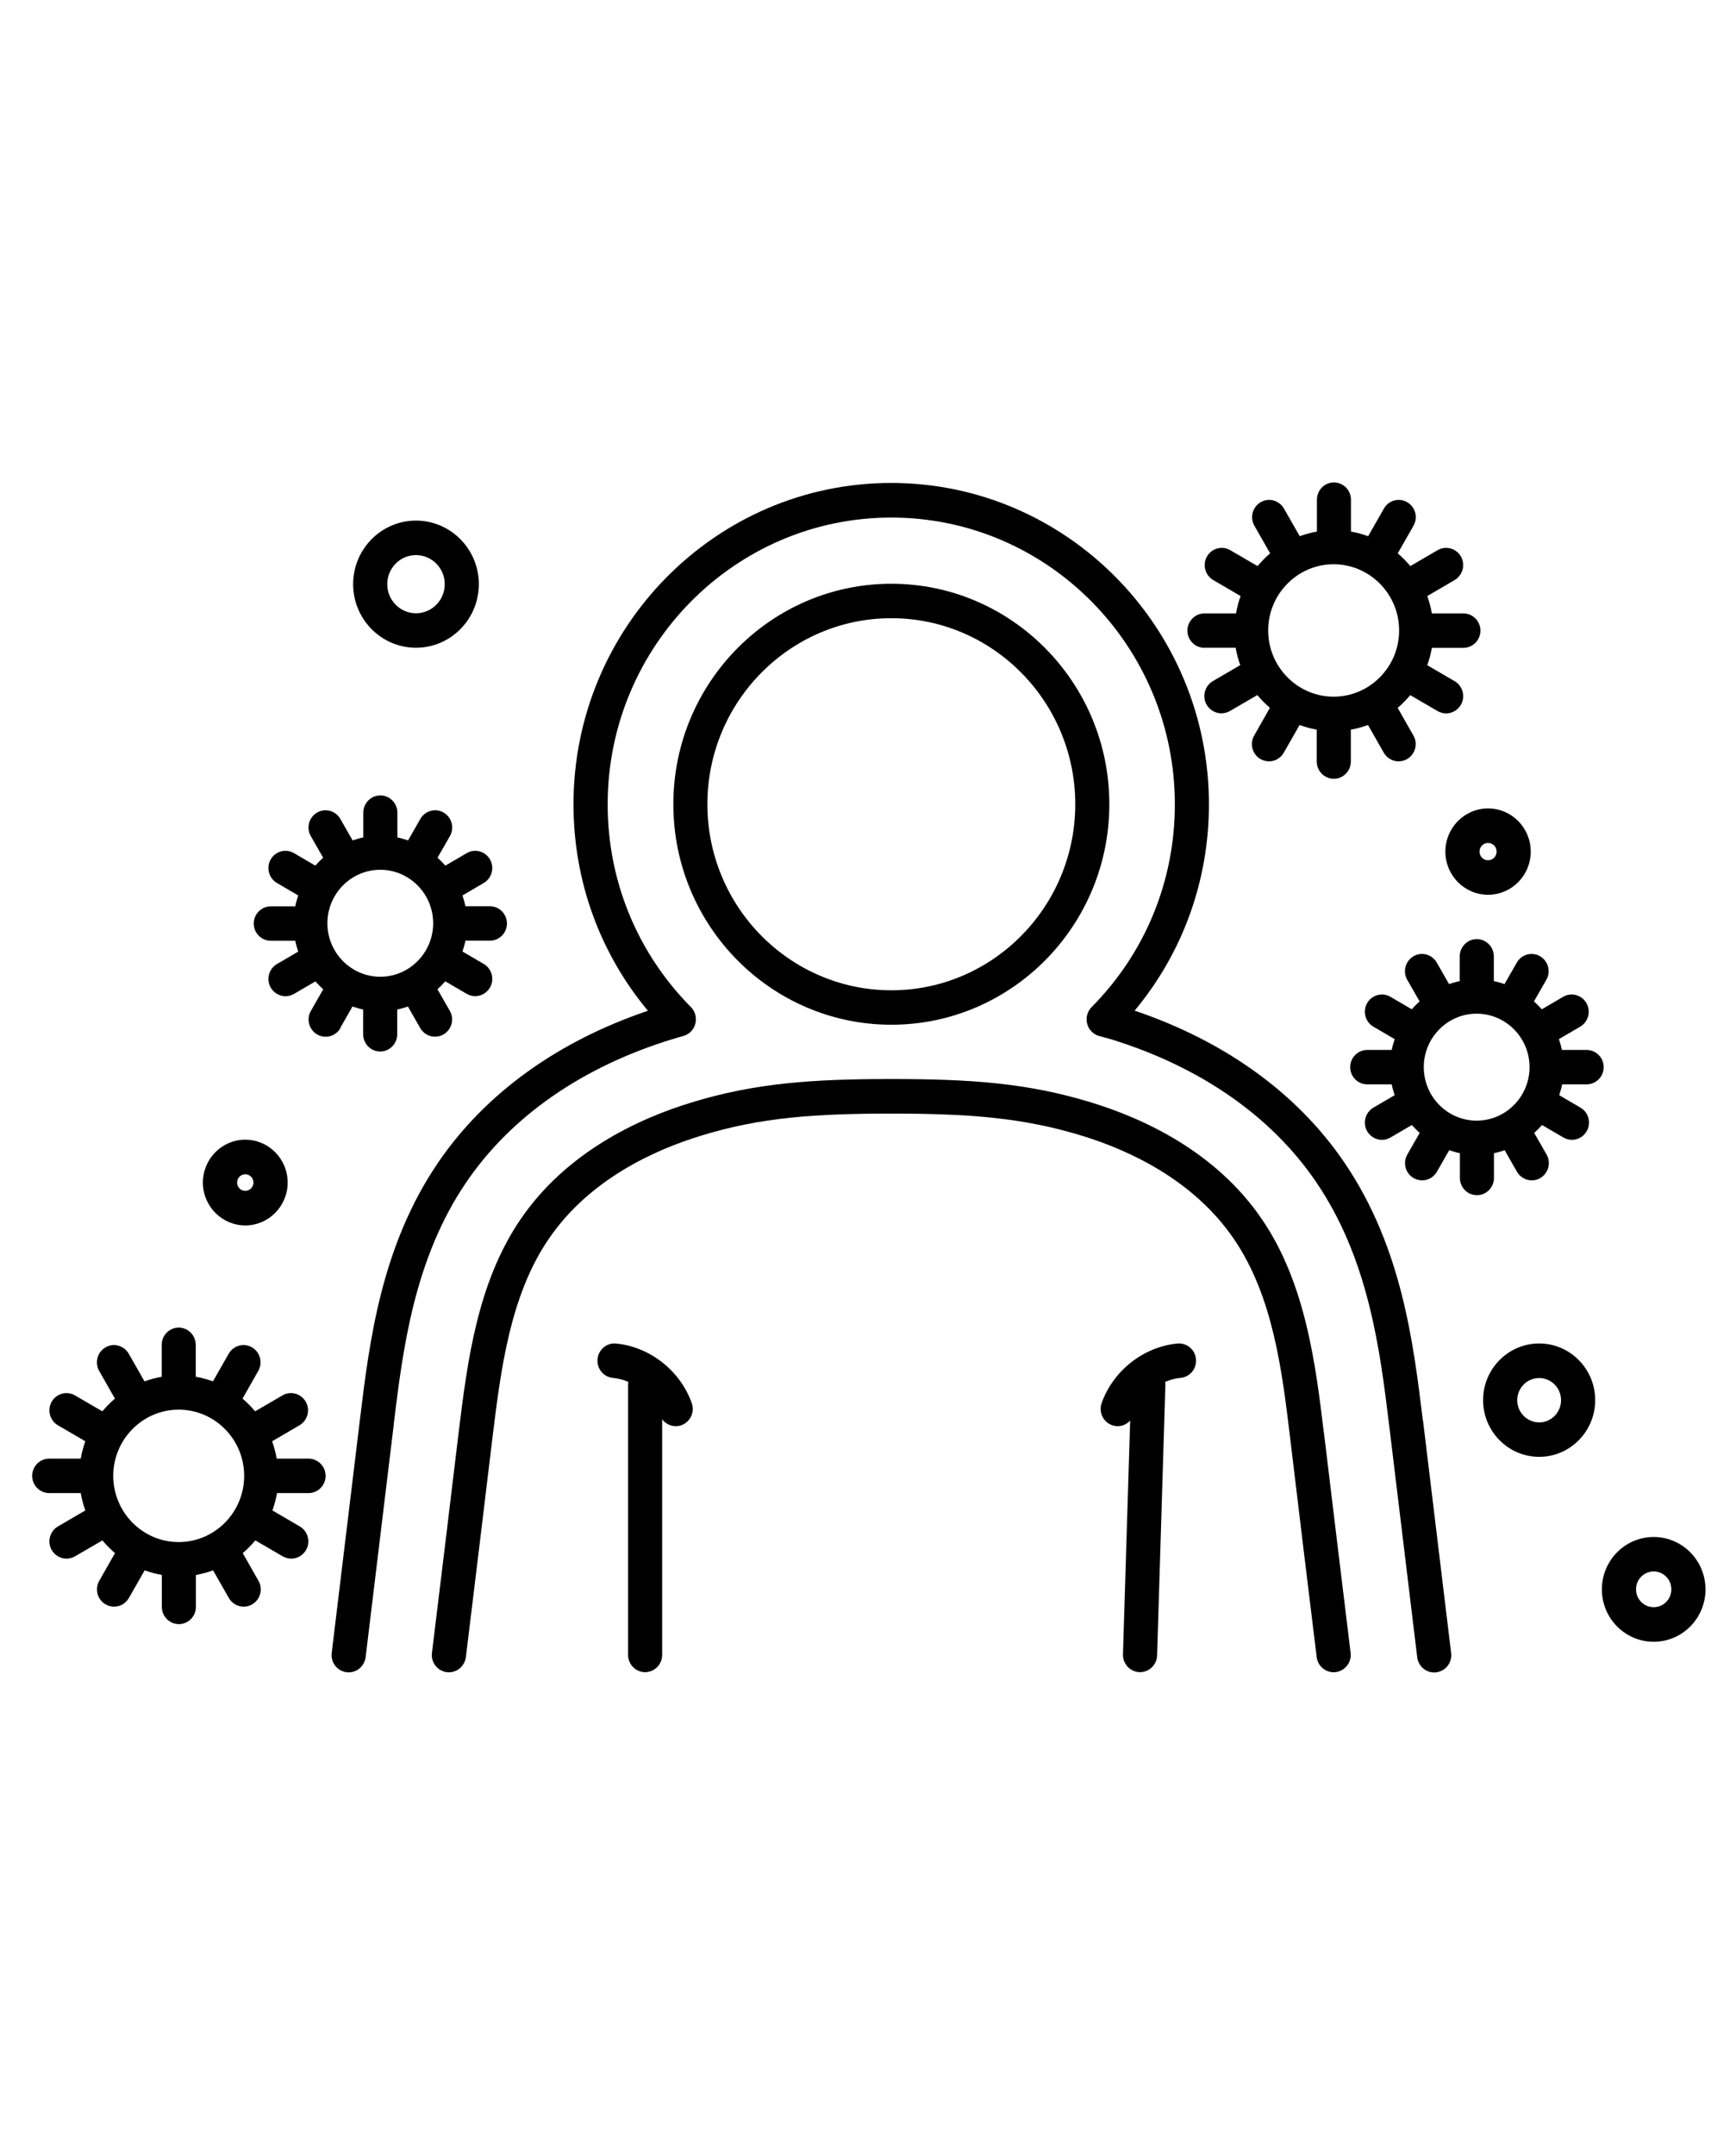 <svg width="54" height="67" viewBox="0 0 54 67" fill="none" xmlns="http://www.w3.org/2000/svg">
<path d="M34.507 25.005C34.507 21.225 31.465 18.15 27.726 18.15C23.987 18.15 20.945 21.225 20.945 25.005C20.945 28.786 23.986 31.861 27.726 31.861C31.465 31.861 34.507 28.786 34.507 25.005ZM22.004 25.005C22.004 21.817 24.572 19.221 27.726 19.221C30.879 19.221 33.447 21.817 33.447 25.005C33.447 28.194 30.879 30.79 27.726 30.79C24.572 30.79 22.004 28.194 22.004 25.005Z" fill="black"/>
<path d="M41.178 44.534C40.93 42.476 40.622 39.913 39.258 37.916C37.835 35.819 35.593 34.785 33.966 34.285C31.97 33.668 30.167 33.549 27.724 33.549C25.281 33.549 23.477 33.671 21.488 34.285C19.857 34.785 17.615 35.819 16.189 37.916C14.839 39.895 14.535 42.361 14.267 44.536C13.995 46.819 13.715 49.107 13.436 51.392C13.4 51.688 13.608 51.955 13.898 51.991C13.921 51.993 13.943 51.995 13.963 51.995C14.227 51.995 14.455 51.797 14.491 51.525C14.77 49.241 15.049 46.952 15.322 44.67C15.575 42.616 15.861 40.288 17.065 38.526C18.317 36.685 20.328 35.763 21.799 35.313C23.661 34.737 25.382 34.624 27.724 34.624C30.066 34.624 31.787 34.737 33.658 35.313C35.124 35.763 37.133 36.687 38.385 38.528C39.6 40.309 39.88 42.625 40.126 44.667C40.398 46.952 40.678 49.241 40.957 51.523C40.991 51.794 41.219 51.993 41.485 51.993C41.505 51.993 41.529 51.993 41.549 51.989C41.842 51.952 42.048 51.683 42.012 51.39C41.733 49.108 41.456 46.819 41.181 44.534L41.178 44.534Z" fill="black"/>
<path d="M36.623 41.773C35.571 41.873 34.625 42.618 34.268 43.624C34.169 43.904 34.312 44.209 34.587 44.31C34.645 44.331 34.708 44.342 34.766 44.342C34.916 44.342 35.054 44.279 35.155 44.168L34.931 51.437C34.923 51.733 35.153 51.981 35.446 51.99H35.464C35.749 51.99 35.984 51.76 35.993 51.471L36.25 43.072C36.25 43.036 36.25 42.999 36.243 42.966C36.398 42.9 36.559 42.855 36.724 42.841C37.017 42.812 37.229 42.552 37.202 42.256C37.175 41.96 36.916 41.746 36.623 41.773Z" fill="black"/>
<path d="M19.166 41.773C18.873 41.743 18.614 41.963 18.587 42.256C18.558 42.552 18.775 42.815 19.066 42.842C19.231 42.858 19.392 42.9 19.546 42.966C19.54 42.995 19.537 43.025 19.537 43.056V51.455C19.537 51.751 19.776 51.991 20.067 51.991C20.36 51.991 20.597 51.749 20.597 51.455V44.128C20.697 44.263 20.854 44.342 21.019 44.342C21.077 44.342 21.14 44.333 21.198 44.311C21.475 44.211 21.618 43.904 21.517 43.624C21.16 42.618 20.215 41.873 19.162 41.773L19.166 41.773Z" fill="black"/>
<path d="M44.258 44.153C43.965 41.751 43.603 38.759 41.811 36.136C40.358 34.001 38.112 32.376 35.294 31.423C36.791 29.624 37.605 27.378 37.605 25.008C37.605 19.499 33.17 15.016 27.722 15.016C22.273 15.016 17.839 19.499 17.839 25.008C17.839 27.38 18.655 29.628 20.154 31.427C17.345 32.376 15.097 33.998 13.634 36.138C11.847 38.755 11.487 41.74 11.196 44.137L10.318 51.395C10.282 51.691 10.49 51.955 10.78 51.993C11.073 52.029 11.335 51.819 11.373 51.526L12.249 44.288V44.268C12.528 41.988 12.872 39.148 14.511 36.748C15.908 34.703 18.113 33.171 20.903 32.313C20.968 32.292 21.032 32.274 21.095 32.256C21.153 32.24 21.213 32.222 21.271 32.207C21.45 32.152 21.587 32.005 21.631 31.822C21.676 31.639 21.625 31.447 21.493 31.314C19.821 29.624 18.902 27.387 18.902 25.01C18.902 20.093 22.861 16.092 27.724 16.092C32.587 16.092 36.545 20.093 36.545 25.01C36.545 27.387 35.627 29.627 33.955 31.314C33.821 31.45 33.77 31.644 33.817 31.827C33.861 32.01 34.002 32.157 34.183 32.209C34.25 32.229 34.315 32.245 34.38 32.263C34.44 32.279 34.501 32.295 34.561 32.313C37.346 33.174 39.549 34.708 40.939 36.751C42.584 39.161 42.928 42.004 43.208 44.29L44.084 51.528C44.117 51.799 44.345 52 44.611 52C44.632 52 44.656 52 44.676 51.995C44.969 51.959 45.175 51.693 45.139 51.397L44.263 44.159L44.258 44.153Z" fill="black"/>
<path d="M49.345 32.645H48.583C48.561 32.529 48.527 32.416 48.492 32.308L49.153 31.922C49.406 31.772 49.495 31.445 49.348 31.189C49.2 30.934 48.876 30.844 48.623 30.993L47.96 31.381C47.884 31.296 47.801 31.212 47.716 31.135L48.1 30.464C48.248 30.209 48.158 29.879 47.906 29.732C47.653 29.583 47.327 29.673 47.182 29.929L46.8 30.597C46.69 30.561 46.581 30.527 46.467 30.505V29.734C46.467 29.438 46.227 29.199 45.937 29.199C45.644 29.199 45.407 29.441 45.407 29.734V30.505C45.293 30.527 45.182 30.561 45.074 30.597L44.692 29.929C44.545 29.673 44.221 29.583 43.968 29.732C43.715 29.881 43.626 30.209 43.773 30.464L44.158 31.135C44.073 31.212 43.99 31.296 43.914 31.381L43.251 30.993C42.998 30.844 42.672 30.934 42.526 31.189C42.379 31.445 42.468 31.775 42.721 31.922L43.382 32.308C43.347 32.419 43.313 32.529 43.291 32.645H42.529C42.236 32.645 41.999 32.886 41.999 33.18C41.999 33.476 42.238 33.715 42.529 33.715H43.291C43.313 33.831 43.347 33.944 43.382 34.052L42.721 34.439C42.468 34.588 42.379 34.915 42.526 35.171C42.625 35.342 42.803 35.44 42.987 35.44C43.076 35.44 43.168 35.417 43.253 35.367L43.917 34.979C43.993 35.064 44.075 35.148 44.16 35.225L43.776 35.896C43.628 36.151 43.718 36.481 43.97 36.628C44.055 36.675 44.147 36.7 44.236 36.7C44.419 36.7 44.598 36.603 44.697 36.431L45.079 35.763C45.188 35.799 45.298 35.833 45.412 35.855V36.626C45.412 36.922 45.651 37.161 45.941 37.161C46.234 37.161 46.471 36.919 46.471 36.626V35.855C46.585 35.833 46.697 35.799 46.804 35.763L47.186 36.431C47.285 36.603 47.464 36.7 47.647 36.7C47.736 36.7 47.828 36.678 47.913 36.628C48.165 36.479 48.255 36.151 48.107 35.896L47.723 35.225C47.808 35.148 47.89 35.064 47.966 34.979L48.63 35.367C48.715 35.415 48.807 35.44 48.896 35.44C49.079 35.44 49.258 35.342 49.357 35.171C49.504 34.915 49.415 34.585 49.162 34.439L48.501 34.052C48.536 33.941 48.57 33.831 48.592 33.715H49.354C49.647 33.715 49.884 33.474 49.884 33.18C49.884 32.884 49.645 32.645 49.354 32.645H49.345ZM45.932 34.843C45.027 34.843 44.288 34.097 44.288 33.18C44.288 32.265 45.025 31.517 45.932 31.517C46.838 31.517 47.578 32.263 47.578 33.18C47.578 34.095 46.84 34.843 45.932 34.843Z" fill="black"/>
<path d="M10.582 31.964L10.964 31.295C11.073 31.331 11.183 31.365 11.297 31.388V32.158C11.297 32.455 11.536 32.694 11.826 32.694C12.119 32.694 12.356 32.452 12.356 32.158V31.388C12.47 31.365 12.582 31.331 12.689 31.295L13.071 31.964C13.17 32.136 13.349 32.233 13.532 32.233C13.621 32.233 13.713 32.21 13.798 32.161C14.05 32.012 14.14 31.684 13.992 31.429L13.608 30.758C13.693 30.681 13.775 30.597 13.851 30.511L14.515 30.9C14.6 30.947 14.692 30.972 14.781 30.972C14.964 30.972 15.143 30.875 15.242 30.703C15.389 30.448 15.3 30.118 15.047 29.971L14.386 29.585C14.421 29.474 14.455 29.363 14.477 29.248H15.239C15.532 29.248 15.769 29.006 15.769 28.713C15.769 28.417 15.53 28.177 15.239 28.177H14.477C14.455 28.062 14.421 27.949 14.386 27.841L15.047 27.454C15.3 27.305 15.389 26.977 15.242 26.722C15.094 26.467 14.77 26.376 14.518 26.526L13.854 26.914C13.778 26.828 13.695 26.745 13.61 26.668L13.995 25.997C14.142 25.741 14.053 25.412 13.8 25.265C13.547 25.116 13.221 25.206 13.076 25.461L12.694 26.13C12.584 26.094 12.475 26.06 12.361 26.037V25.267C12.361 24.971 12.122 24.731 11.831 24.731C11.538 24.731 11.301 24.973 11.301 25.267V26.037C11.187 26.06 11.076 26.094 10.968 26.13L10.586 25.461C10.439 25.206 10.114 25.116 9.862 25.265C9.609 25.414 9.52 25.741 9.668 25.997L10.052 26.668C9.967 26.745 9.884 26.828 9.808 26.914L9.145 26.526C8.892 26.376 8.566 26.467 8.42 26.722C8.273 26.977 8.362 27.307 8.615 27.454L9.276 27.841C9.241 27.951 9.207 28.062 9.185 28.18H8.423C8.13 28.18 7.893 28.421 7.893 28.715C7.893 29.011 8.132 29.25 8.423 29.25H9.185C9.207 29.366 9.241 29.479 9.276 29.587L8.615 29.974C8.362 30.123 8.273 30.45 8.42 30.706C8.519 30.877 8.698 30.974 8.881 30.974C8.97 30.974 9.062 30.952 9.147 30.902L9.811 30.514C9.887 30.599 9.969 30.683 10.054 30.76L9.67 31.431C9.522 31.686 9.612 32.016 9.864 32.163C9.949 32.211 10.041 32.235 10.13 32.235C10.313 32.235 10.492 32.138 10.591 31.966L10.582 31.964ZM11.829 27.043C12.734 27.043 13.474 27.789 13.474 28.706C13.474 29.621 12.736 30.369 11.829 30.369C10.924 30.369 10.184 29.623 10.184 28.706C10.184 27.791 10.921 27.043 11.829 27.043Z" fill="black"/>
<path d="M9.589 45.352H8.608C8.574 45.167 8.527 44.986 8.465 44.812L9.316 44.315C9.569 44.166 9.658 43.838 9.511 43.583C9.363 43.327 9.039 43.237 8.787 43.386L7.935 43.881C7.817 43.739 7.685 43.605 7.544 43.486L8.033 42.625C8.181 42.369 8.092 42.039 7.839 41.893C7.586 41.743 7.26 41.834 7.115 42.089L6.623 42.95C6.451 42.887 6.275 42.839 6.089 42.806V41.814C6.089 41.518 5.85 41.278 5.559 41.278C5.267 41.278 5.03 41.52 5.03 41.814V42.806C4.846 42.839 4.668 42.887 4.495 42.95L4.004 42.089C3.856 41.834 3.532 41.743 3.28 41.893C3.027 42.042 2.938 42.369 3.085 42.625L3.575 43.486C3.434 43.605 3.302 43.739 3.184 43.881L2.332 43.386C2.079 43.237 1.753 43.327 1.608 43.583C1.46 43.838 1.55 44.168 1.802 44.315L2.654 44.812C2.591 44.986 2.544 45.164 2.511 45.352H1.53C1.237 45.352 1 45.594 1 45.887C1 46.183 1.239 46.423 1.53 46.423H2.511C2.544 46.608 2.591 46.789 2.654 46.963L1.802 47.46C1.55 47.609 1.46 47.937 1.608 48.192C1.706 48.364 1.885 48.461 2.068 48.461C2.158 48.461 2.249 48.438 2.334 48.389L3.186 47.894C3.304 48.036 3.436 48.169 3.577 48.289L3.087 49.15C2.94 49.406 3.029 49.735 3.282 49.882C3.367 49.93 3.458 49.955 3.548 49.955C3.731 49.955 3.91 49.857 4.008 49.686L4.5 48.825C4.672 48.888 4.849 48.935 5.034 48.969V49.961C5.034 50.257 5.273 50.497 5.564 50.497C5.857 50.497 6.094 50.255 6.094 49.961V48.969C6.277 48.935 6.456 48.888 6.628 48.825L7.119 49.686C7.218 49.857 7.397 49.955 7.58 49.955C7.669 49.955 7.761 49.932 7.846 49.882C8.098 49.733 8.188 49.406 8.04 49.15L7.551 48.289C7.692 48.169 7.823 48.036 7.942 47.894L8.793 48.389C8.878 48.436 8.97 48.461 9.059 48.461C9.243 48.461 9.421 48.364 9.52 48.192C9.667 47.937 9.578 47.607 9.325 47.46L8.474 46.963C8.536 46.789 8.583 46.611 8.617 46.423H9.598C9.891 46.423 10.128 46.181 10.128 45.887C10.128 45.591 9.889 45.352 9.598 45.352H9.589ZM5.559 47.946C4.437 47.946 3.523 47.022 3.523 45.887C3.523 44.753 4.437 43.829 5.559 43.829C6.681 43.829 7.595 44.753 7.595 45.887C7.595 47.022 6.681 47.946 5.559 47.946Z" fill="black"/>
<path d="M37.455 20.14H38.436C38.469 20.326 38.516 20.506 38.579 20.68L37.727 21.177C37.475 21.327 37.386 21.654 37.533 21.91C37.631 22.081 37.81 22.178 37.993 22.178C38.083 22.178 38.174 22.156 38.259 22.106L39.111 21.611C39.229 21.754 39.361 21.887 39.502 22.007L39.013 22.868C38.865 23.123 38.954 23.453 39.207 23.6C39.292 23.647 39.384 23.672 39.473 23.672C39.656 23.672 39.835 23.575 39.933 23.403L40.425 22.542C40.597 22.605 40.774 22.653 40.959 22.687V23.679C40.959 23.975 41.198 24.214 41.489 24.214C41.782 24.214 42.019 23.972 42.019 23.679V22.687C42.202 22.653 42.381 22.605 42.553 22.542L43.044 23.403C43.143 23.575 43.322 23.672 43.505 23.672C43.594 23.672 43.686 23.649 43.771 23.6C44.023 23.451 44.113 23.123 43.965 22.868L43.476 22.009C43.617 21.889 43.748 21.756 43.867 21.613L44.716 22.108C44.801 22.156 44.893 22.181 44.982 22.181C45.166 22.181 45.344 22.084 45.443 21.912C45.59 21.657 45.501 21.327 45.248 21.18L44.397 20.683C44.459 20.509 44.506 20.33 44.54 20.143H45.521C45.814 20.143 46.05 19.901 46.05 19.607C46.05 19.311 45.811 19.072 45.521 19.072H44.54C44.506 18.886 44.459 18.706 44.397 18.532L45.248 18.035C45.501 17.885 45.59 17.558 45.443 17.302C45.295 17.047 44.971 16.957 44.718 17.106L43.869 17.601C43.751 17.458 43.619 17.325 43.478 17.205L43.968 16.347C44.115 16.091 44.026 15.761 43.773 15.615C43.52 15.465 43.194 15.556 43.049 15.811L42.557 16.672C42.385 16.609 42.209 16.561 42.023 16.527V15.536C42.023 15.239 41.784 15 41.493 15C41.201 15 40.964 15.242 40.964 15.536V16.527C40.781 16.561 40.602 16.609 40.43 16.672L39.938 15.811C39.79 15.556 39.466 15.465 39.214 15.615C38.961 15.764 38.872 16.091 39.019 16.347L39.509 17.205C39.368 17.325 39.236 17.458 39.118 17.601L38.268 17.106C38.016 16.957 37.69 17.047 37.544 17.302C37.397 17.558 37.486 17.888 37.739 18.035L38.59 18.532C38.528 18.706 38.481 18.884 38.447 19.072H37.466C37.173 19.072 36.936 19.313 36.936 19.607C36.936 19.903 37.175 20.143 37.466 20.143L37.455 20.14ZM41.484 17.544C42.606 17.544 43.521 18.468 43.521 19.603C43.521 20.737 42.606 21.661 41.484 21.661C40.363 21.661 39.448 20.737 39.448 19.603C39.448 18.468 40.363 17.544 41.484 17.544Z" fill="black"/>
<path d="M12.94 20.14C14.017 20.14 14.895 19.252 14.895 18.163C14.895 17.074 14.017 16.186 12.94 16.186C11.862 16.186 10.984 17.074 10.984 18.163C10.984 19.252 11.862 20.14 12.94 20.14ZM12.94 17.259C13.431 17.259 13.834 17.664 13.834 18.163C13.834 18.663 13.434 19.067 12.94 19.067C12.446 19.067 12.046 18.663 12.046 18.163C12.046 17.664 12.446 17.259 12.94 17.259Z" fill="black"/>
<path d="M7.629 38.101C8.356 38.101 8.948 37.502 8.948 36.768C8.948 36.034 8.356 35.435 7.629 35.435C6.903 35.435 6.311 36.034 6.311 36.768C6.311 37.502 6.903 38.101 7.629 38.101ZM7.629 36.51C7.77 36.51 7.884 36.626 7.884 36.768C7.884 36.91 7.77 37.026 7.629 37.026C7.489 37.026 7.375 36.91 7.375 36.768C7.375 36.626 7.489 36.51 7.629 36.51Z" fill="black"/>
<path d="M47.877 41.771C46.916 41.771 46.133 42.562 46.133 43.533C46.133 44.505 46.916 45.296 47.877 45.296C48.838 45.296 49.62 44.505 49.62 43.533C49.62 42.562 48.838 41.771 47.877 41.771ZM47.877 44.225C47.501 44.225 47.195 43.915 47.195 43.535C47.195 43.154 47.501 42.846 47.877 42.846C48.254 42.846 48.558 43.156 48.558 43.535C48.558 43.917 48.252 44.225 47.877 44.225Z" fill="black"/>
<path d="M44.96 26.478C44.96 27.219 45.555 27.82 46.288 27.82C47.021 27.82 47.615 27.219 47.615 26.478C47.615 25.737 47.021 25.136 46.288 25.136C45.555 25.136 44.96 25.737 44.96 26.478ZM46.288 26.209C46.435 26.209 46.554 26.329 46.554 26.478C46.554 26.627 46.435 26.747 46.288 26.747C46.14 26.747 46.022 26.627 46.022 26.478C46.022 26.329 46.14 26.209 46.288 26.209Z" fill="black"/>
<path d="M51.439 47.788C50.55 47.788 49.828 48.518 49.828 49.417C49.828 50.316 50.55 51.046 51.439 51.046C52.329 51.046 53.051 50.316 53.051 49.417C53.051 48.518 52.329 47.788 51.439 47.788ZM51.439 49.971C51.136 49.971 50.89 49.722 50.89 49.415C50.89 49.108 51.136 48.859 51.439 48.859C51.743 48.859 51.989 49.108 51.989 49.415C51.989 49.722 51.743 49.971 51.439 49.971Z" fill="black"/>
</svg>
